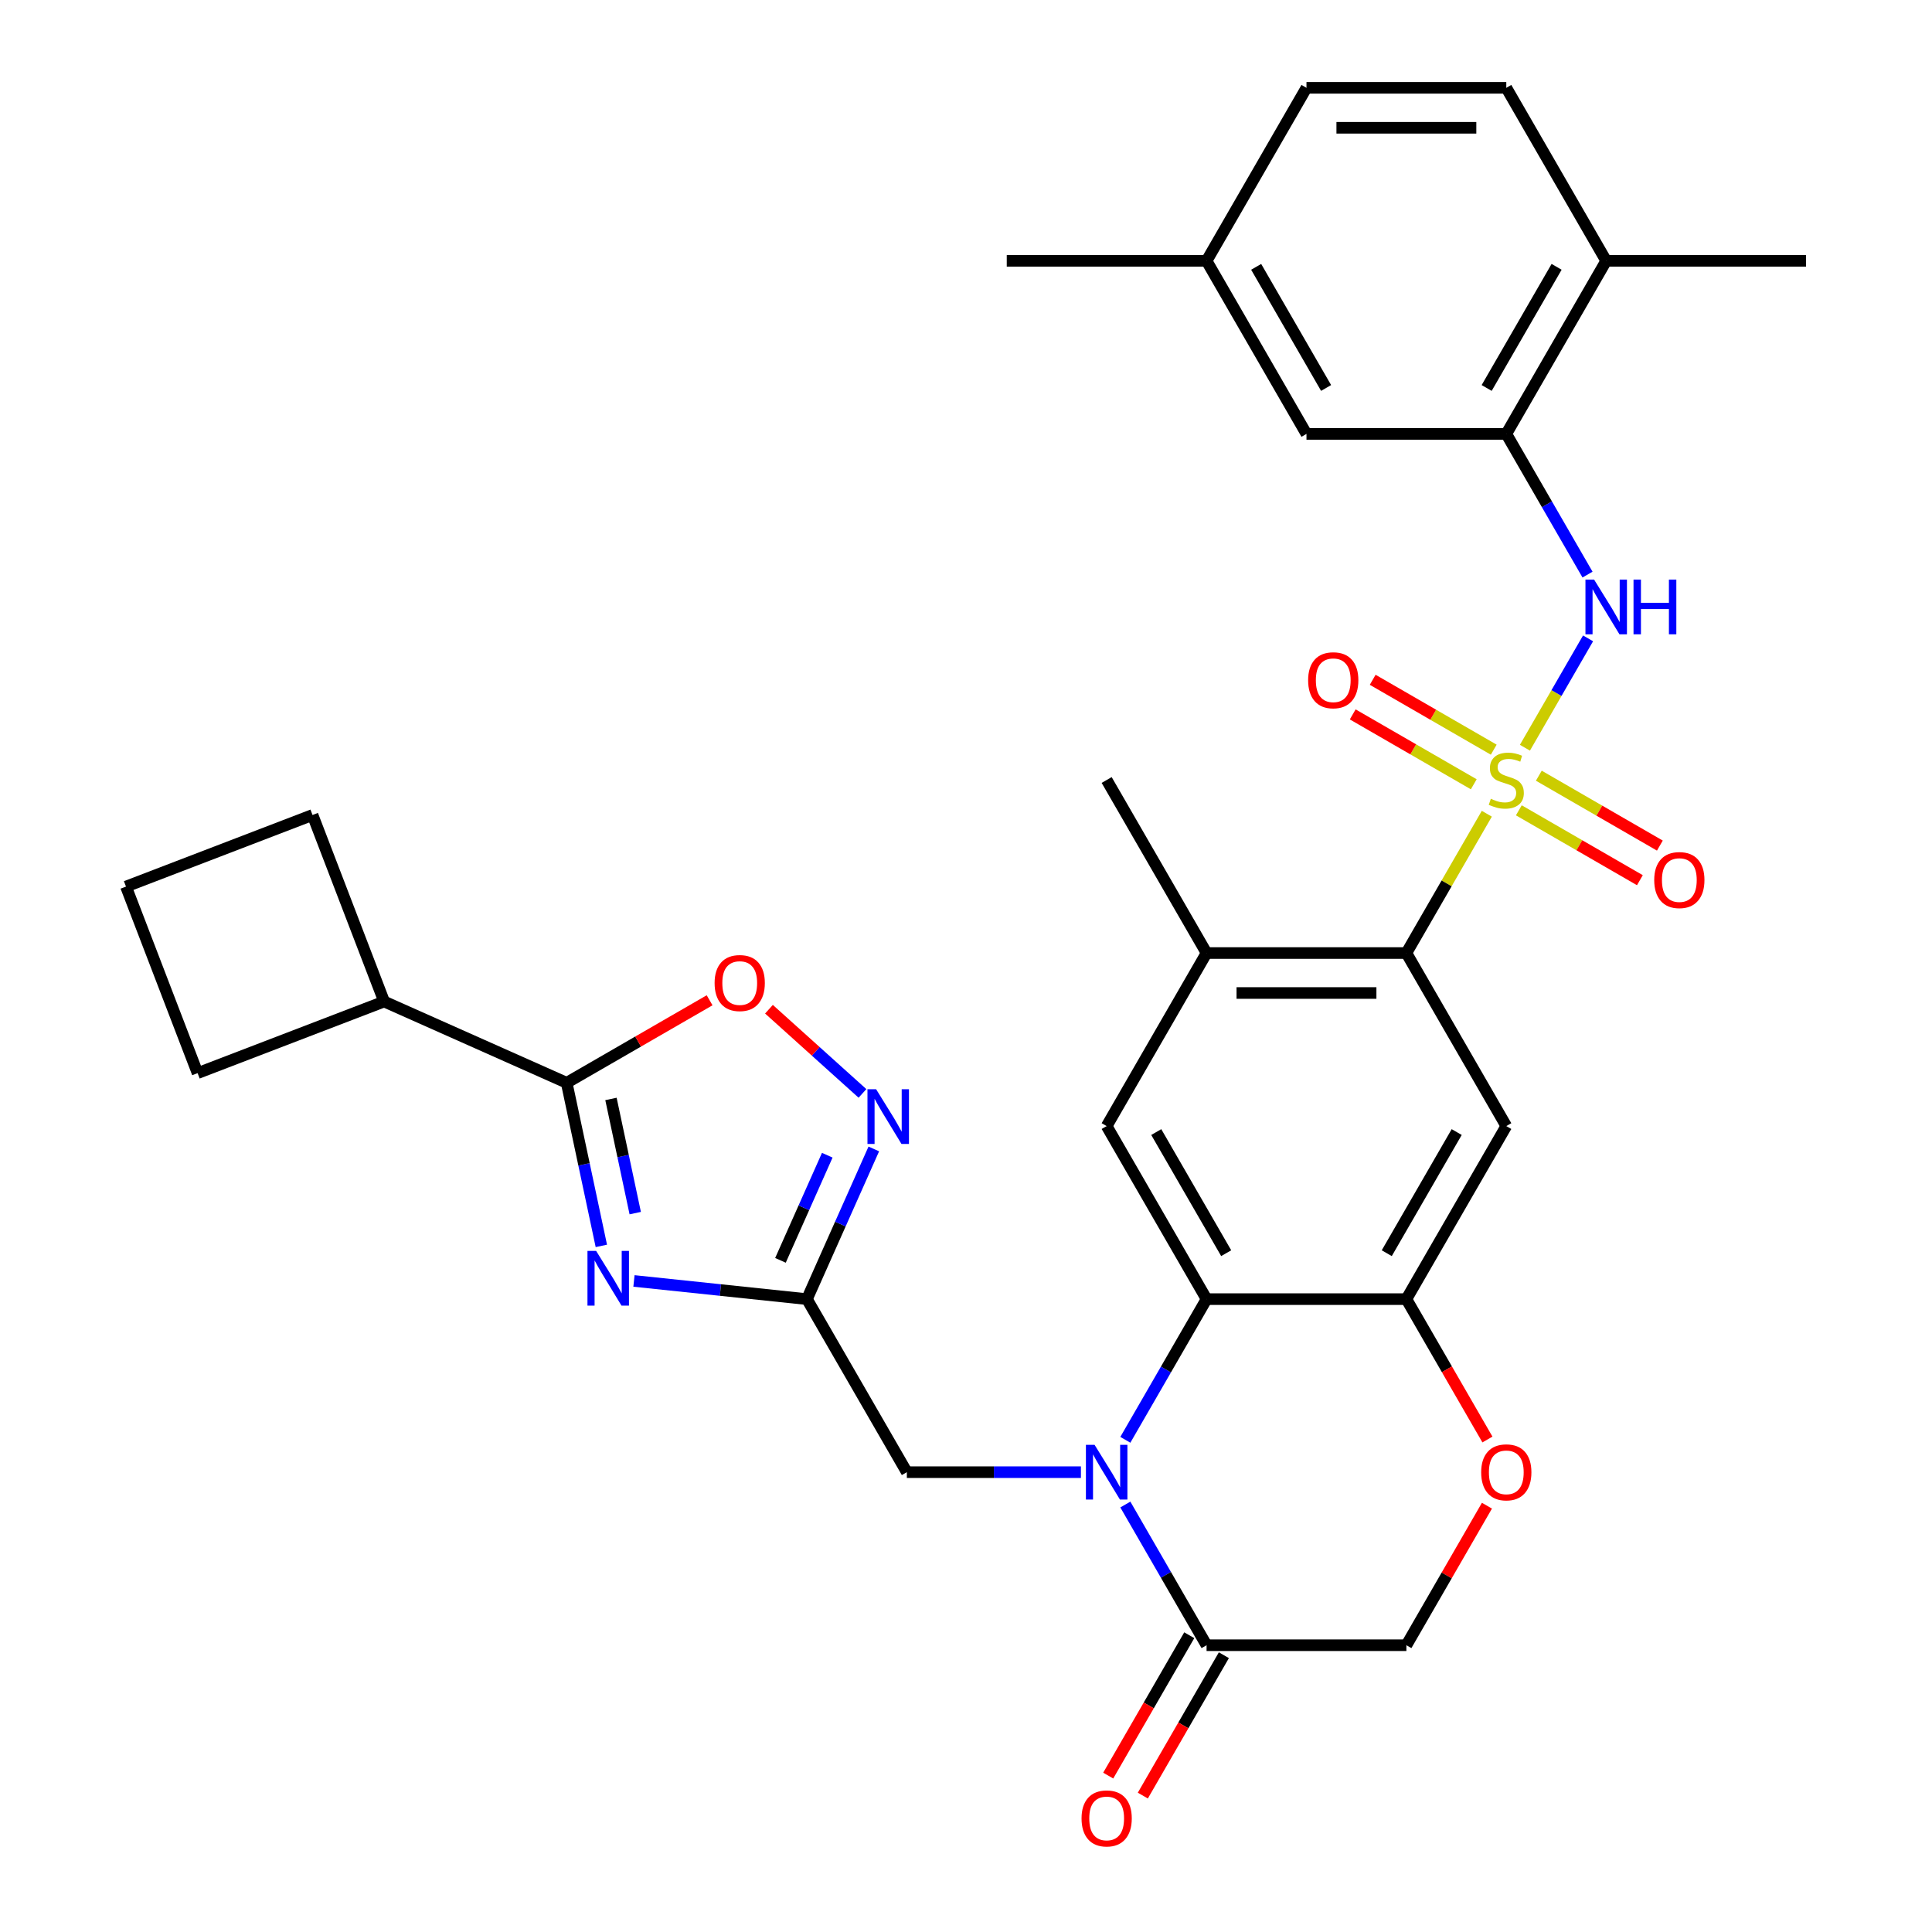 <?xml version='1.0' encoding='iso-8859-1'?>
<svg version='1.1' baseProfile='full'
              xmlns='http://www.w3.org/2000/svg'
                      xmlns:rdkit='http://www.rdkit.org/xml'
                      xmlns:xlink='http://www.w3.org/1999/xlink'
                  xml:space='preserve'
width='1000px' height='1000px' viewBox='0 0 1000 1000'>
<!-- END OF HEADER -->
<rect style='opacity:1.0;fill:#FFFFFF;stroke:none' width='1000' height='1000' x='0' y='0'> </rect>
<path class='bond-4' d='M 769.57,421.19 L 748.756,457.241' style='fill:none;fill-rule:evenodd;stroke:#CCCC00;stroke-width:6px;stroke-linecap:butt;stroke-linejoin:miter;stroke-opacity:1' />
<path class='bond-4' d='M 748.756,457.241 L 727.942,493.292' style='fill:none;fill-rule:evenodd;stroke:#000000;stroke-width:6px;stroke-linecap:butt;stroke-linejoin:miter;stroke-opacity:1' />
<path class='bond-6' d='M 789.299,387.019 L 805.638,358.72' style='fill:none;fill-rule:evenodd;stroke:#CCCC00;stroke-width:6px;stroke-linecap:butt;stroke-linejoin:miter;stroke-opacity:1' />
<path class='bond-6' d='M 805.638,358.72 L 821.976,330.421' style='fill:none;fill-rule:evenodd;stroke:#0000FF;stroke-width:6px;stroke-linecap:butt;stroke-linejoin:miter;stroke-opacity:1' />
<path class='bond-17' d='M 786.148,419.417 L 817.475,437.503' style='fill:none;fill-rule:evenodd;stroke:#CCCC00;stroke-width:6px;stroke-linecap:butt;stroke-linejoin:miter;stroke-opacity:1' />
<path class='bond-17' d='M 817.475,437.503 L 848.801,455.589' style='fill:none;fill-rule:evenodd;stroke:#FF0000;stroke-width:6px;stroke-linecap:butt;stroke-linejoin:miter;stroke-opacity:1' />
<path class='bond-17' d='M 796.491,401.503 L 827.817,419.59' style='fill:none;fill-rule:evenodd;stroke:#CCCC00;stroke-width:6px;stroke-linecap:butt;stroke-linejoin:miter;stroke-opacity:1' />
<path class='bond-17' d='M 827.817,419.59 L 859.144,437.676' style='fill:none;fill-rule:evenodd;stroke:#FF0000;stroke-width:6px;stroke-linecap:butt;stroke-linejoin:miter;stroke-opacity:1' />
<path class='bond-18' d='M 773.16,388.033 L 741.833,369.946' style='fill:none;fill-rule:evenodd;stroke:#CCCC00;stroke-width:6px;stroke-linecap:butt;stroke-linejoin:miter;stroke-opacity:1' />
<path class='bond-18' d='M 741.833,369.946 L 710.506,351.86' style='fill:none;fill-rule:evenodd;stroke:#FF0000;stroke-width:6px;stroke-linecap:butt;stroke-linejoin:miter;stroke-opacity:1' />
<path class='bond-18' d='M 762.817,405.946 L 731.491,387.86' style='fill:none;fill-rule:evenodd;stroke:#CCCC00;stroke-width:6px;stroke-linecap:butt;stroke-linejoin:miter;stroke-opacity:1' />
<path class='bond-18' d='M 731.491,387.86 L 700.164,369.774' style='fill:none;fill-rule:evenodd;stroke:#FF0000;stroke-width:6px;stroke-linecap:butt;stroke-linejoin:miter;stroke-opacity:1' />
<path class='bond-0' d='M 582.475,745.249 L 603.497,708.838' style='fill:none;fill-rule:evenodd;stroke:#0000FF;stroke-width:6px;stroke-linecap:butt;stroke-linejoin:miter;stroke-opacity:1' />
<path class='bond-0' d='M 603.497,708.838 L 624.518,672.427' style='fill:none;fill-rule:evenodd;stroke:#000000;stroke-width:6px;stroke-linecap:butt;stroke-linejoin:miter;stroke-opacity:1' />
<path class='bond-10' d='M 582.475,778.741 L 603.497,815.152' style='fill:none;fill-rule:evenodd;stroke:#0000FF;stroke-width:6px;stroke-linecap:butt;stroke-linejoin:miter;stroke-opacity:1' />
<path class='bond-10' d='M 603.497,815.152 L 624.518,851.563' style='fill:none;fill-rule:evenodd;stroke:#000000;stroke-width:6px;stroke-linecap:butt;stroke-linejoin:miter;stroke-opacity:1' />
<path class='bond-16' d='M 559.481,761.995 L 514.432,761.995' style='fill:none;fill-rule:evenodd;stroke:#0000FF;stroke-width:6px;stroke-linecap:butt;stroke-linejoin:miter;stroke-opacity:1' />
<path class='bond-16' d='M 514.432,761.995 L 469.383,761.995' style='fill:none;fill-rule:evenodd;stroke:#000000;stroke-width:6px;stroke-linecap:butt;stroke-linejoin:miter;stroke-opacity:1' />
<path class='bond-1' d='M 328.139,663.017 L 372.905,667.722' style='fill:none;fill-rule:evenodd;stroke:#0000FF;stroke-width:6px;stroke-linecap:butt;stroke-linejoin:miter;stroke-opacity:1' />
<path class='bond-1' d='M 372.905,667.722 L 417.671,672.427' style='fill:none;fill-rule:evenodd;stroke:#000000;stroke-width:6px;stroke-linecap:butt;stroke-linejoin:miter;stroke-opacity:1' />
<path class='bond-5' d='M 311.254,644.871 L 302.283,602.662' style='fill:none;fill-rule:evenodd;stroke:#0000FF;stroke-width:6px;stroke-linecap:butt;stroke-linejoin:miter;stroke-opacity:1' />
<path class='bond-5' d='M 302.283,602.662 L 293.311,560.453' style='fill:none;fill-rule:evenodd;stroke:#000000;stroke-width:6px;stroke-linecap:butt;stroke-linejoin:miter;stroke-opacity:1' />
<path class='bond-5' d='M 328.796,627.908 L 322.515,598.362' style='fill:none;fill-rule:evenodd;stroke:#0000FF;stroke-width:6px;stroke-linecap:butt;stroke-linejoin:miter;stroke-opacity:1' />
<path class='bond-5' d='M 322.515,598.362 L 316.235,568.815' style='fill:none;fill-rule:evenodd;stroke:#000000;stroke-width:6px;stroke-linecap:butt;stroke-linejoin:miter;stroke-opacity:1' />
<path class='bond-2' d='M 624.518,672.427 L 572.807,582.86' style='fill:none;fill-rule:evenodd;stroke:#000000;stroke-width:6px;stroke-linecap:butt;stroke-linejoin:miter;stroke-opacity:1' />
<path class='bond-2' d='M 634.675,648.65 L 598.477,585.953' style='fill:none;fill-rule:evenodd;stroke:#000000;stroke-width:6px;stroke-linecap:butt;stroke-linejoin:miter;stroke-opacity:1' />
<path class='bond-33' d='M 624.518,672.427 L 727.942,672.427' style='fill:none;fill-rule:evenodd;stroke:#000000;stroke-width:6px;stroke-linecap:butt;stroke-linejoin:miter;stroke-opacity:1' />
<path class='bond-3' d='M 417.671,672.427 L 469.383,761.995' style='fill:none;fill-rule:evenodd;stroke:#000000;stroke-width:6px;stroke-linecap:butt;stroke-linejoin:miter;stroke-opacity:1' />
<path class='bond-7' d='M 417.671,672.427 L 434.976,633.559' style='fill:none;fill-rule:evenodd;stroke:#000000;stroke-width:6px;stroke-linecap:butt;stroke-linejoin:miter;stroke-opacity:1' />
<path class='bond-7' d='M 434.976,633.559 L 452.282,594.691' style='fill:none;fill-rule:evenodd;stroke:#0000FF;stroke-width:6px;stroke-linecap:butt;stroke-linejoin:miter;stroke-opacity:1' />
<path class='bond-7' d='M 403.966,652.354 L 416.08,625.146' style='fill:none;fill-rule:evenodd;stroke:#000000;stroke-width:6px;stroke-linecap:butt;stroke-linejoin:miter;stroke-opacity:1' />
<path class='bond-7' d='M 416.08,625.146 L 428.194,597.938' style='fill:none;fill-rule:evenodd;stroke:#0000FF;stroke-width:6px;stroke-linecap:butt;stroke-linejoin:miter;stroke-opacity:1' />
<path class='bond-9' d='M 727.942,493.292 L 779.654,582.86' style='fill:none;fill-rule:evenodd;stroke:#000000;stroke-width:6px;stroke-linecap:butt;stroke-linejoin:miter;stroke-opacity:1' />
<path class='bond-13' d='M 727.942,493.292 L 624.518,493.292' style='fill:none;fill-rule:evenodd;stroke:#000000;stroke-width:6px;stroke-linecap:butt;stroke-linejoin:miter;stroke-opacity:1' />
<path class='bond-13' d='M 712.429,513.977 L 640.032,513.977' style='fill:none;fill-rule:evenodd;stroke:#000000;stroke-width:6px;stroke-linecap:butt;stroke-linejoin:miter;stroke-opacity:1' />
<path class='bond-23' d='M 293.311,560.453 L 198.829,518.387' style='fill:none;fill-rule:evenodd;stroke:#000000;stroke-width:6px;stroke-linecap:butt;stroke-linejoin:miter;stroke-opacity:1' />
<path class='bond-36' d='M 293.311,560.453 L 330.302,539.096' style='fill:none;fill-rule:evenodd;stroke:#000000;stroke-width:6px;stroke-linecap:butt;stroke-linejoin:miter;stroke-opacity:1' />
<path class='bond-36' d='M 330.302,539.096 L 367.293,517.74' style='fill:none;fill-rule:evenodd;stroke:#FF0000;stroke-width:6px;stroke-linecap:butt;stroke-linejoin:miter;stroke-opacity:1' />
<path class='bond-14' d='M 821.698,297.412 L 800.676,261.001' style='fill:none;fill-rule:evenodd;stroke:#0000FF;stroke-width:6px;stroke-linecap:butt;stroke-linejoin:miter;stroke-opacity:1' />
<path class='bond-14' d='M 800.676,261.001 L 779.654,224.59' style='fill:none;fill-rule:evenodd;stroke:#000000;stroke-width:6px;stroke-linecap:butt;stroke-linejoin:miter;stroke-opacity:1' />
<path class='bond-11' d='M 446.412,565.947 L 422.214,544.159' style='fill:none;fill-rule:evenodd;stroke:#0000FF;stroke-width:6px;stroke-linecap:butt;stroke-linejoin:miter;stroke-opacity:1' />
<path class='bond-11' d='M 422.214,544.159 L 398.016,522.371' style='fill:none;fill-rule:evenodd;stroke:#FF0000;stroke-width:6px;stroke-linecap:butt;stroke-linejoin:miter;stroke-opacity:1' />
<path class='bond-8' d='M 727.942,672.427 L 779.654,582.86' style='fill:none;fill-rule:evenodd;stroke:#000000;stroke-width:6px;stroke-linecap:butt;stroke-linejoin:miter;stroke-opacity:1' />
<path class='bond-8' d='M 717.785,648.65 L 753.984,585.953' style='fill:none;fill-rule:evenodd;stroke:#000000;stroke-width:6px;stroke-linecap:butt;stroke-linejoin:miter;stroke-opacity:1' />
<path class='bond-15' d='M 727.942,672.427 L 748.918,708.758' style='fill:none;fill-rule:evenodd;stroke:#000000;stroke-width:6px;stroke-linecap:butt;stroke-linejoin:miter;stroke-opacity:1' />
<path class='bond-15' d='M 748.918,708.758 L 769.894,745.089' style='fill:none;fill-rule:evenodd;stroke:#FF0000;stroke-width:6px;stroke-linecap:butt;stroke-linejoin:miter;stroke-opacity:1' />
<path class='bond-22' d='M 615.562,846.391 L 594.586,882.722' style='fill:none;fill-rule:evenodd;stroke:#000000;stroke-width:6px;stroke-linecap:butt;stroke-linejoin:miter;stroke-opacity:1' />
<path class='bond-22' d='M 594.586,882.722 L 573.61,919.053' style='fill:none;fill-rule:evenodd;stroke:#FF0000;stroke-width:6px;stroke-linecap:butt;stroke-linejoin:miter;stroke-opacity:1' />
<path class='bond-22' d='M 633.475,856.734 L 612.499,893.065' style='fill:none;fill-rule:evenodd;stroke:#000000;stroke-width:6px;stroke-linecap:butt;stroke-linejoin:miter;stroke-opacity:1' />
<path class='bond-22' d='M 612.499,893.065 L 591.524,929.396' style='fill:none;fill-rule:evenodd;stroke:#FF0000;stroke-width:6px;stroke-linecap:butt;stroke-linejoin:miter;stroke-opacity:1' />
<path class='bond-35' d='M 624.518,851.563 L 727.942,851.563' style='fill:none;fill-rule:evenodd;stroke:#000000;stroke-width:6px;stroke-linecap:butt;stroke-linejoin:miter;stroke-opacity:1' />
<path class='bond-12' d='M 572.807,582.86 L 624.518,493.292' style='fill:none;fill-rule:evenodd;stroke:#000000;stroke-width:6px;stroke-linecap:butt;stroke-linejoin:miter;stroke-opacity:1' />
<path class='bond-27' d='M 624.518,493.292 L 572.807,403.725' style='fill:none;fill-rule:evenodd;stroke:#000000;stroke-width:6px;stroke-linecap:butt;stroke-linejoin:miter;stroke-opacity:1' />
<path class='bond-20' d='M 779.654,224.59 L 831.366,135.022' style='fill:none;fill-rule:evenodd;stroke:#000000;stroke-width:6px;stroke-linecap:butt;stroke-linejoin:miter;stroke-opacity:1' />
<path class='bond-20' d='M 769.497,200.812 L 805.696,138.115' style='fill:none;fill-rule:evenodd;stroke:#000000;stroke-width:6px;stroke-linecap:butt;stroke-linejoin:miter;stroke-opacity:1' />
<path class='bond-21' d='M 779.654,224.59 L 676.23,224.59' style='fill:none;fill-rule:evenodd;stroke:#000000;stroke-width:6px;stroke-linecap:butt;stroke-linejoin:miter;stroke-opacity:1' />
<path class='bond-19' d='M 769.639,779.341 L 748.791,815.452' style='fill:none;fill-rule:evenodd;stroke:#FF0000;stroke-width:6px;stroke-linecap:butt;stroke-linejoin:miter;stroke-opacity:1' />
<path class='bond-19' d='M 748.791,815.452 L 727.942,851.563' style='fill:none;fill-rule:evenodd;stroke:#000000;stroke-width:6px;stroke-linecap:butt;stroke-linejoin:miter;stroke-opacity:1' />
<path class='bond-24' d='M 831.366,135.022 L 779.654,45.455' style='fill:none;fill-rule:evenodd;stroke:#000000;stroke-width:6px;stroke-linecap:butt;stroke-linejoin:miter;stroke-opacity:1' />
<path class='bond-31' d='M 831.366,135.022 L 934.79,135.022' style='fill:none;fill-rule:evenodd;stroke:#000000;stroke-width:6px;stroke-linecap:butt;stroke-linejoin:miter;stroke-opacity:1' />
<path class='bond-25' d='M 676.23,224.59 L 624.518,135.022' style='fill:none;fill-rule:evenodd;stroke:#000000;stroke-width:6px;stroke-linecap:butt;stroke-linejoin:miter;stroke-opacity:1' />
<path class='bond-25' d='M 686.387,200.812 L 650.189,138.115' style='fill:none;fill-rule:evenodd;stroke:#000000;stroke-width:6px;stroke-linecap:butt;stroke-linejoin:miter;stroke-opacity:1' />
<path class='bond-29' d='M 198.829,518.387 L 102.274,555.451' style='fill:none;fill-rule:evenodd;stroke:#000000;stroke-width:6px;stroke-linecap:butt;stroke-linejoin:miter;stroke-opacity:1' />
<path class='bond-30' d='M 198.829,518.387 L 161.765,421.833' style='fill:none;fill-rule:evenodd;stroke:#000000;stroke-width:6px;stroke-linecap:butt;stroke-linejoin:miter;stroke-opacity:1' />
<path class='bond-34' d='M 779.654,45.455 L 676.23,45.455' style='fill:none;fill-rule:evenodd;stroke:#000000;stroke-width:6px;stroke-linecap:butt;stroke-linejoin:miter;stroke-opacity:1' />
<path class='bond-34' d='M 764.14,66.139 L 691.744,66.139' style='fill:none;fill-rule:evenodd;stroke:#000000;stroke-width:6px;stroke-linecap:butt;stroke-linejoin:miter;stroke-opacity:1' />
<path class='bond-26' d='M 624.518,135.022 L 676.23,45.455' style='fill:none;fill-rule:evenodd;stroke:#000000;stroke-width:6px;stroke-linecap:butt;stroke-linejoin:miter;stroke-opacity:1' />
<path class='bond-32' d='M 624.518,135.022 L 521.095,135.022' style='fill:none;fill-rule:evenodd;stroke:#000000;stroke-width:6px;stroke-linecap:butt;stroke-linejoin:miter;stroke-opacity:1' />
<path class='bond-28' d='M 65.21,458.896 L 161.765,421.833' style='fill:none;fill-rule:evenodd;stroke:#000000;stroke-width:6px;stroke-linecap:butt;stroke-linejoin:miter;stroke-opacity:1' />
<path class='bond-37' d='M 65.21,458.896 L 102.274,555.451' style='fill:none;fill-rule:evenodd;stroke:#000000;stroke-width:6px;stroke-linecap:butt;stroke-linejoin:miter;stroke-opacity:1' />
<path  class='atom-0' d='M 771.654 413.445
Q 771.974 413.565, 773.294 414.125
Q 774.614 414.685, 776.054 415.045
Q 777.534 415.365, 778.974 415.365
Q 781.654 415.365, 783.214 414.085
Q 784.774 412.765, 784.774 410.485
Q 784.774 408.925, 783.974 407.965
Q 783.214 407.005, 782.014 406.485
Q 780.814 405.965, 778.814 405.365
Q 776.294 404.605, 774.774 403.885
Q 773.294 403.165, 772.214 401.645
Q 771.174 400.125, 771.174 397.565
Q 771.174 394.005, 773.574 391.805
Q 776.014 389.605, 780.814 389.605
Q 784.094 389.605, 787.814 391.165
L 786.894 394.245
Q 783.494 392.845, 780.934 392.845
Q 778.174 392.845, 776.654 394.005
Q 775.134 395.125, 775.174 397.085
Q 775.174 398.605, 775.934 399.525
Q 776.734 400.445, 777.854 400.965
Q 779.014 401.485, 780.934 402.085
Q 783.494 402.885, 785.014 403.685
Q 786.534 404.485, 787.614 406.125
Q 788.734 407.725, 788.734 410.485
Q 788.734 414.405, 786.094 416.525
Q 783.494 418.605, 779.134 418.605
Q 776.614 418.605, 774.694 418.045
Q 772.814 417.525, 770.574 416.605
L 771.654 413.445
' fill='#CCCC00'/>
<path  class='atom-1' d='M 566.547 747.835
L 575.827 762.835
Q 576.747 764.315, 578.227 766.995
Q 579.707 769.675, 579.787 769.835
L 579.787 747.835
L 583.547 747.835
L 583.547 776.155
L 579.667 776.155
L 569.707 759.755
Q 568.547 757.835, 567.307 755.635
Q 566.107 753.435, 565.747 752.755
L 565.747 776.155
L 562.067 776.155
L 562.067 747.835
L 566.547 747.835
' fill='#0000FF'/>
<path  class='atom-2' d='M 308.554 647.457
L 317.834 662.457
Q 318.754 663.937, 320.234 666.617
Q 321.714 669.297, 321.794 669.457
L 321.794 647.457
L 325.554 647.457
L 325.554 675.777
L 321.674 675.777
L 311.714 659.377
Q 310.554 657.457, 309.314 655.257
Q 308.114 653.057, 307.754 652.377
L 307.754 675.777
L 304.074 675.777
L 304.074 647.457
L 308.554 647.457
' fill='#0000FF'/>
<path  class='atom-7' d='M 825.106 299.997
L 834.386 314.997
Q 835.306 316.477, 836.786 319.157
Q 838.266 321.837, 838.346 321.997
L 838.346 299.997
L 842.106 299.997
L 842.106 328.317
L 838.226 328.317
L 828.266 311.917
Q 827.106 309.997, 825.866 307.797
Q 824.666 305.597, 824.306 304.917
L 824.306 328.317
L 820.626 328.317
L 820.626 299.997
L 825.106 299.997
' fill='#0000FF'/>
<path  class='atom-7' d='M 845.506 299.997
L 849.346 299.997
L 849.346 312.037
L 863.826 312.037
L 863.826 299.997
L 867.666 299.997
L 867.666 328.317
L 863.826 328.317
L 863.826 315.237
L 849.346 315.237
L 849.346 328.317
L 845.506 328.317
L 845.506 299.997
' fill='#0000FF'/>
<path  class='atom-8' d='M 453.477 563.785
L 462.757 578.785
Q 463.677 580.265, 465.157 582.945
Q 466.637 585.625, 466.717 585.785
L 466.717 563.785
L 470.477 563.785
L 470.477 592.105
L 466.597 592.105
L 456.637 575.705
Q 455.477 573.785, 454.237 571.585
Q 453.037 569.385, 452.677 568.705
L 452.677 592.105
L 448.997 592.105
L 448.997 563.785
L 453.477 563.785
' fill='#0000FF'/>
<path  class='atom-12' d='M 369.878 508.821
Q 369.878 502.021, 373.238 498.221
Q 376.598 494.421, 382.878 494.421
Q 389.158 494.421, 392.518 498.221
Q 395.878 502.021, 395.878 508.821
Q 395.878 515.701, 392.478 519.621
Q 389.078 523.501, 382.878 523.501
Q 376.638 523.501, 373.238 519.621
Q 369.878 515.741, 369.878 508.821
M 382.878 520.301
Q 387.198 520.301, 389.518 517.421
Q 391.878 514.501, 391.878 508.821
Q 391.878 503.261, 389.518 500.461
Q 387.198 497.621, 382.878 497.621
Q 378.558 497.621, 376.198 500.421
Q 373.878 503.221, 373.878 508.821
Q 373.878 514.541, 376.198 517.421
Q 378.558 520.301, 382.878 520.301
' fill='#FF0000'/>
<path  class='atom-16' d='M 766.654 762.075
Q 766.654 755.275, 770.014 751.475
Q 773.374 747.675, 779.654 747.675
Q 785.934 747.675, 789.294 751.475
Q 792.654 755.275, 792.654 762.075
Q 792.654 768.955, 789.254 772.875
Q 785.854 776.755, 779.654 776.755
Q 773.414 776.755, 770.014 772.875
Q 766.654 768.995, 766.654 762.075
M 779.654 773.555
Q 783.974 773.555, 786.294 770.675
Q 788.654 767.755, 788.654 762.075
Q 788.654 756.515, 786.294 753.715
Q 783.974 750.875, 779.654 750.875
Q 775.334 750.875, 772.974 753.675
Q 770.654 756.475, 770.654 762.075
Q 770.654 767.795, 772.974 770.675
Q 775.334 773.555, 779.654 773.555
' fill='#FF0000'/>
<path  class='atom-18' d='M 856.222 455.517
Q 856.222 448.717, 859.582 444.917
Q 862.942 441.117, 869.222 441.117
Q 875.502 441.117, 878.862 444.917
Q 882.222 448.717, 882.222 455.517
Q 882.222 462.397, 878.822 466.317
Q 875.422 470.197, 869.222 470.197
Q 862.982 470.197, 859.582 466.317
Q 856.222 462.437, 856.222 455.517
M 869.222 466.997
Q 873.542 466.997, 875.862 464.117
Q 878.222 461.197, 878.222 455.517
Q 878.222 449.957, 875.862 447.157
Q 873.542 444.317, 869.222 444.317
Q 864.902 444.317, 862.542 447.117
Q 860.222 449.917, 860.222 455.517
Q 860.222 461.237, 862.542 464.117
Q 864.902 466.997, 869.222 466.997
' fill='#FF0000'/>
<path  class='atom-19' d='M 677.086 352.093
Q 677.086 345.293, 680.446 341.493
Q 683.806 337.693, 690.086 337.693
Q 696.366 337.693, 699.726 341.493
Q 703.086 345.293, 703.086 352.093
Q 703.086 358.973, 699.686 362.893
Q 696.286 366.773, 690.086 366.773
Q 683.846 366.773, 680.446 362.893
Q 677.086 359.013, 677.086 352.093
M 690.086 363.573
Q 694.406 363.573, 696.726 360.693
Q 699.086 357.773, 699.086 352.093
Q 699.086 346.533, 696.726 343.733
Q 694.406 340.893, 690.086 340.893
Q 685.766 340.893, 683.406 343.693
Q 681.086 346.493, 681.086 352.093
Q 681.086 357.813, 683.406 360.693
Q 685.766 363.573, 690.086 363.573
' fill='#FF0000'/>
<path  class='atom-23' d='M 559.807 941.21
Q 559.807 934.41, 563.167 930.61
Q 566.527 926.81, 572.807 926.81
Q 579.087 926.81, 582.447 930.61
Q 585.807 934.41, 585.807 941.21
Q 585.807 948.09, 582.407 952.01
Q 579.007 955.89, 572.807 955.89
Q 566.567 955.89, 563.167 952.01
Q 559.807 948.13, 559.807 941.21
M 572.807 952.69
Q 577.127 952.69, 579.447 949.81
Q 581.807 946.89, 581.807 941.21
Q 581.807 935.65, 579.447 932.85
Q 577.127 930.01, 572.807 930.01
Q 568.487 930.01, 566.127 932.81
Q 563.807 935.61, 563.807 941.21
Q 563.807 946.93, 566.127 949.81
Q 568.487 952.69, 572.807 952.69
' fill='#FF0000'/>
</svg>
